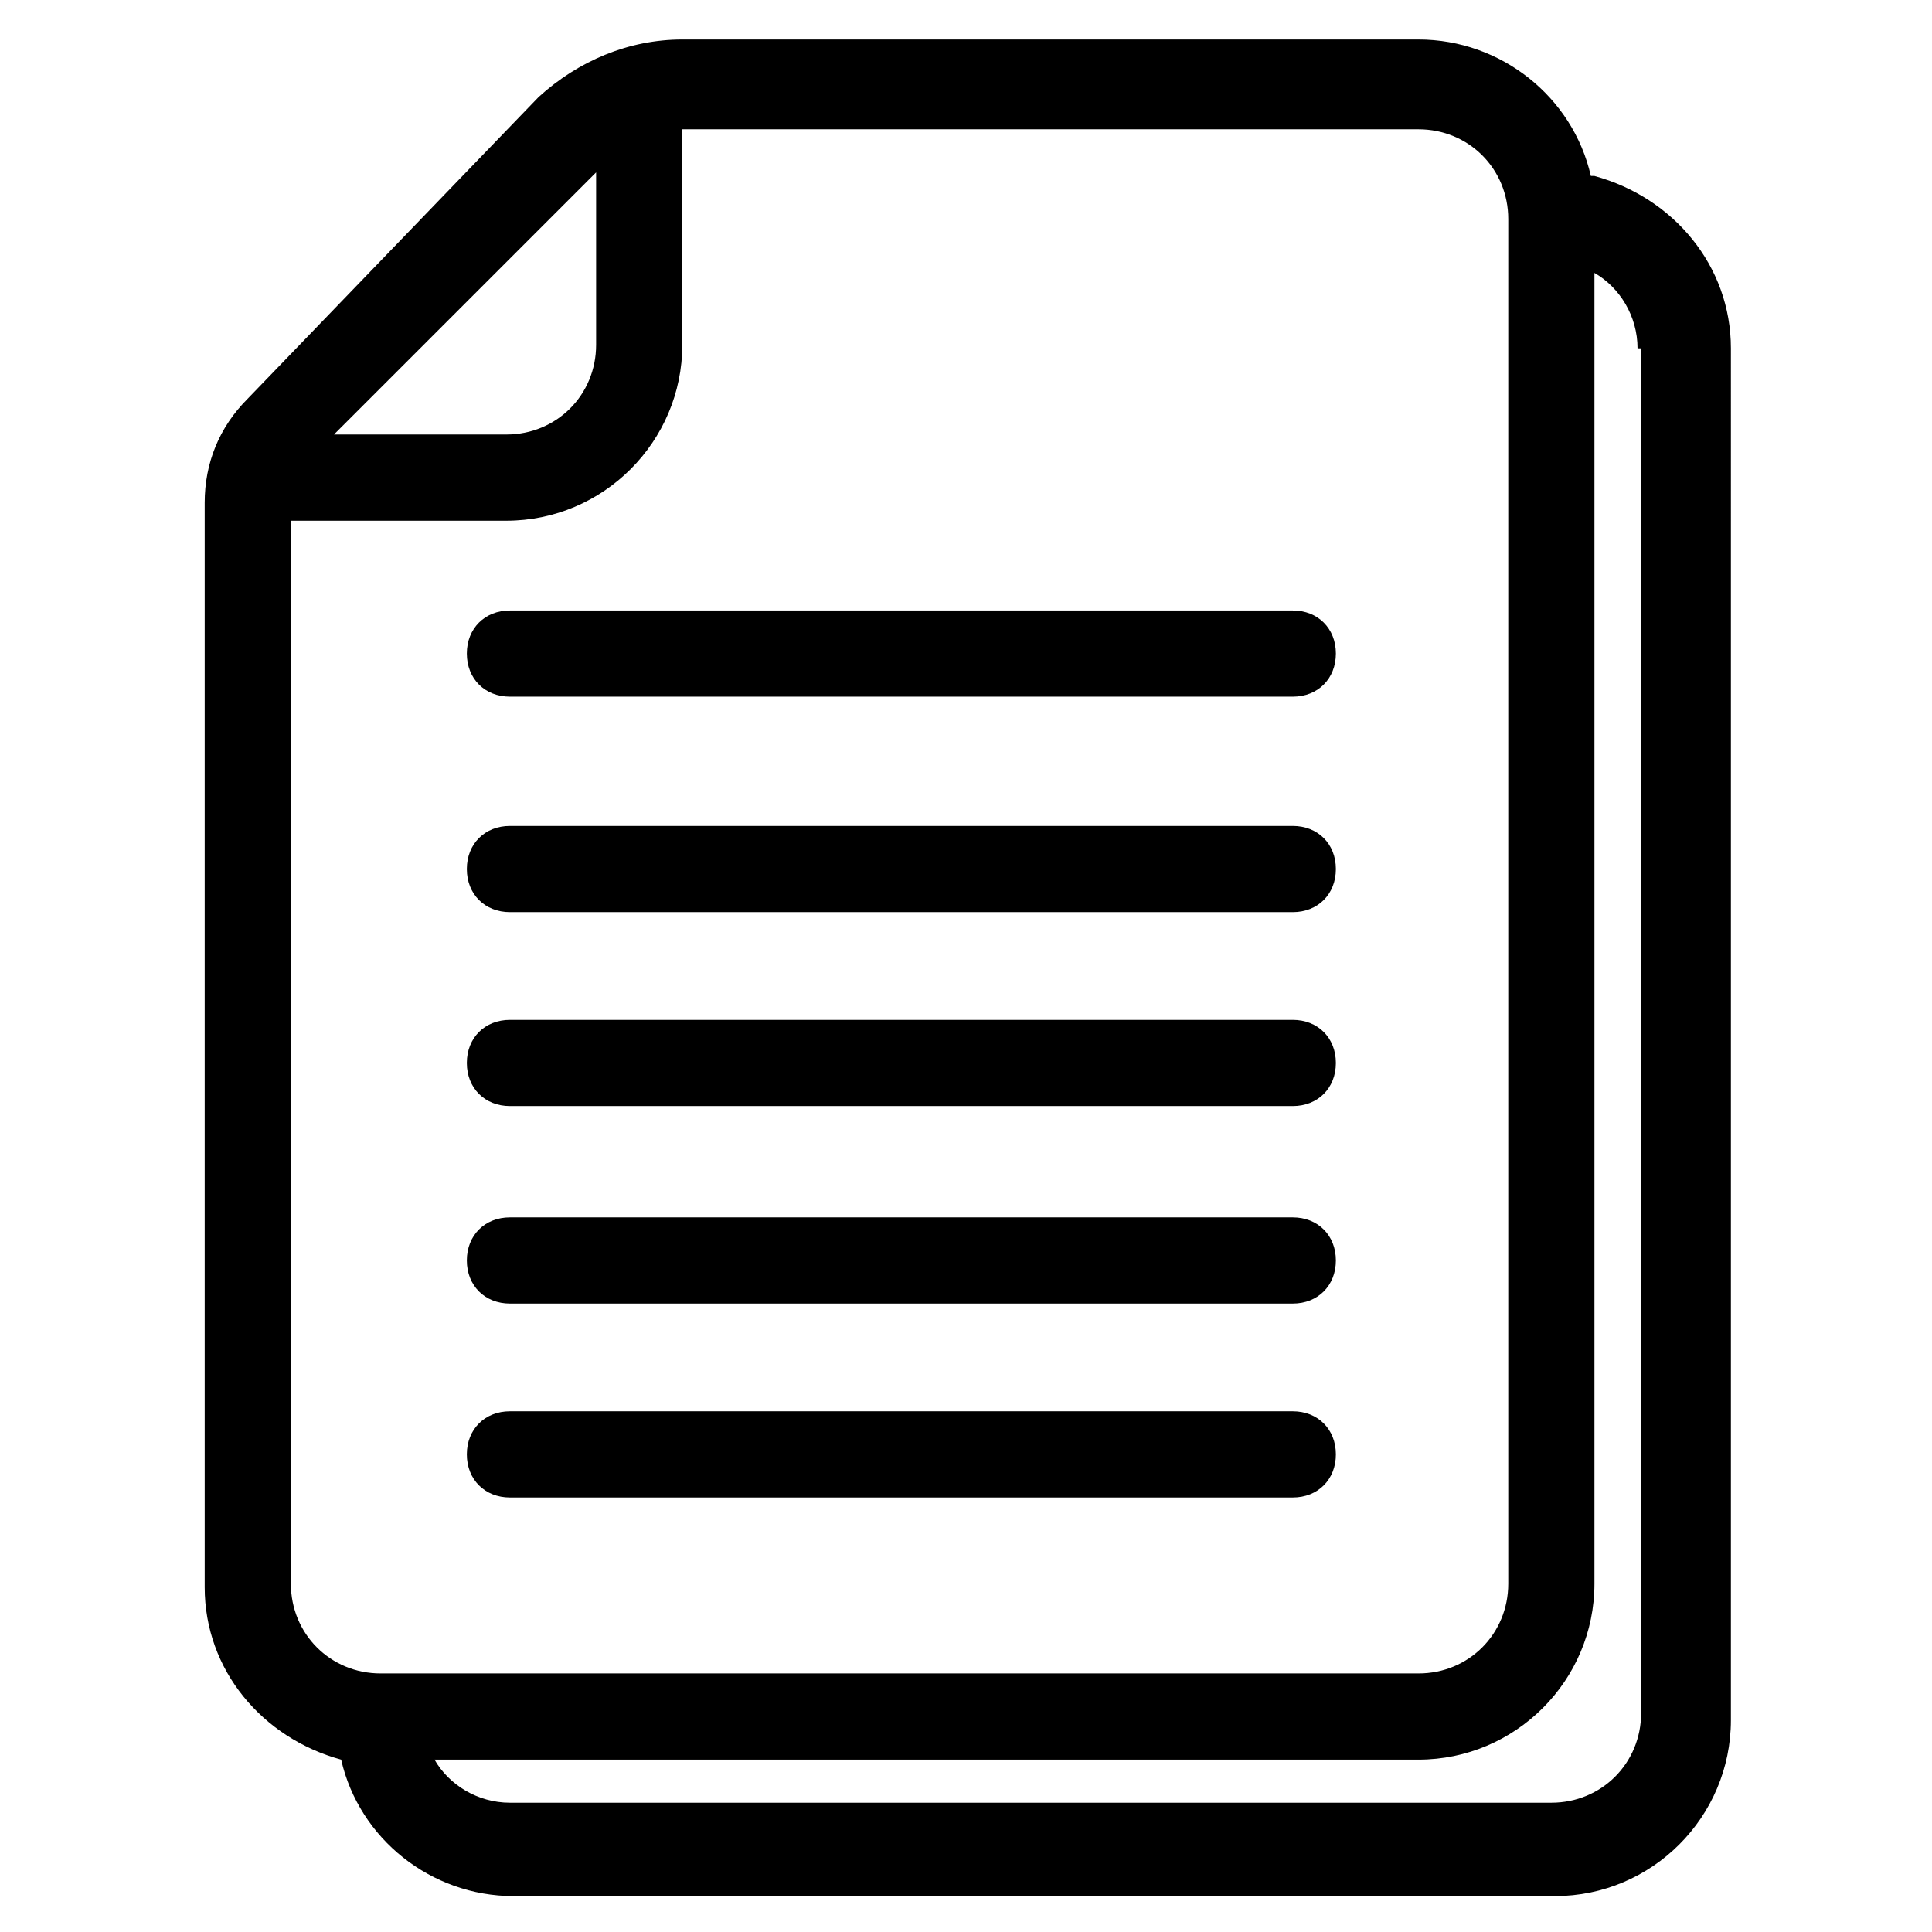 <?xml version="1.0" encoding="UTF-8"?>
<svg id="Calque_1" xmlns="http://www.w3.org/2000/svg" version="1.1" viewBox="0 0 53.8 53.8">
  <!-- Generator: Adobe Illustrator 29.1.0, SVG Export Plug-In . SVG Version: 2.1.0 Build 142)  -->
  <path d="M36,28.4H14.2c-.7,0-1.2.5-1.2,1.2s.5,1.2,1.2,1.2h21.8c.7,0,1.2-.5,1.2-1.2s-.5-1.2-1.2-1.2Z"/>
  <path d="M36,33.9H14.2c-.7,0-1.2.5-1.2,1.2s.5,1.2,1.2,1.2h21.8c.7,0,1.2-.5,1.2-1.2s-.5-1.2-1.2-1.2Z"/>
  <path d="M36,39.3H14.2c-.7,0-1.2.5-1.2,1.2s.5,1.2,1.2,1.2h21.8c.7,0,1.2-.5,1.2-1.2s-.5-1.2-1.2-1.2Z"/>
  <path d="M36,23H14.2c-.7,0-1.2.5-1.2,1.2s.5,1.2,1.2,1.2h21.8c.7,0,1.2-.5,1.2-1.2s-.5-1.2-1.2-1.2Z"/>
  <path d="M44.3,4.9c-.5-2.2-2.5-3.8-4.8-3.8h-20.5c-1.5,0-2.9.6-4,1.6L6.9,11.1c-.8.8-1.2,1.8-1.2,2.9v30.2c0,2.3,1.6,4.2,3.8,4.8.5,2.2,2.5,3.8,4.8,3.8h29c2.7,0,4.9-2.2,4.9-4.9V9.7c0-2.3-1.6-4.2-3.8-4.8ZM42,44.1c0,1.4-1.1,2.5-2.5,2.5H10.6c-1.4,0-2.5-1.1-2.5-2.5V14.5h6c2.7,0,4.9-2.2,4.9-4.9V3.6h20.5c1.4,0,2.5,1.1,2.5,2.5v38ZM45.7,9.7v38c0,1.4-1.1,2.5-2.5,2.5H14.2c-.9,0-1.7-.5-2.1-1.2h27.4c2.7,0,4.9-2.2,4.9-4.9V7.6c.7.4,1.2,1.2,1.2,2.1ZM16.6,9.6c0,1.4-1.1,2.5-2.5,2.5h-4.8l7.3-7.3v4.8Z"/>
  <path d="M36,17H14.2c-.7,0-1.2.5-1.2,1.2s.5,1.2,1.2,1.2h21.8c.7,0,1.2-.5,1.2-1.2s-.5-1.2-1.2-1.2Z"/>
</svg>